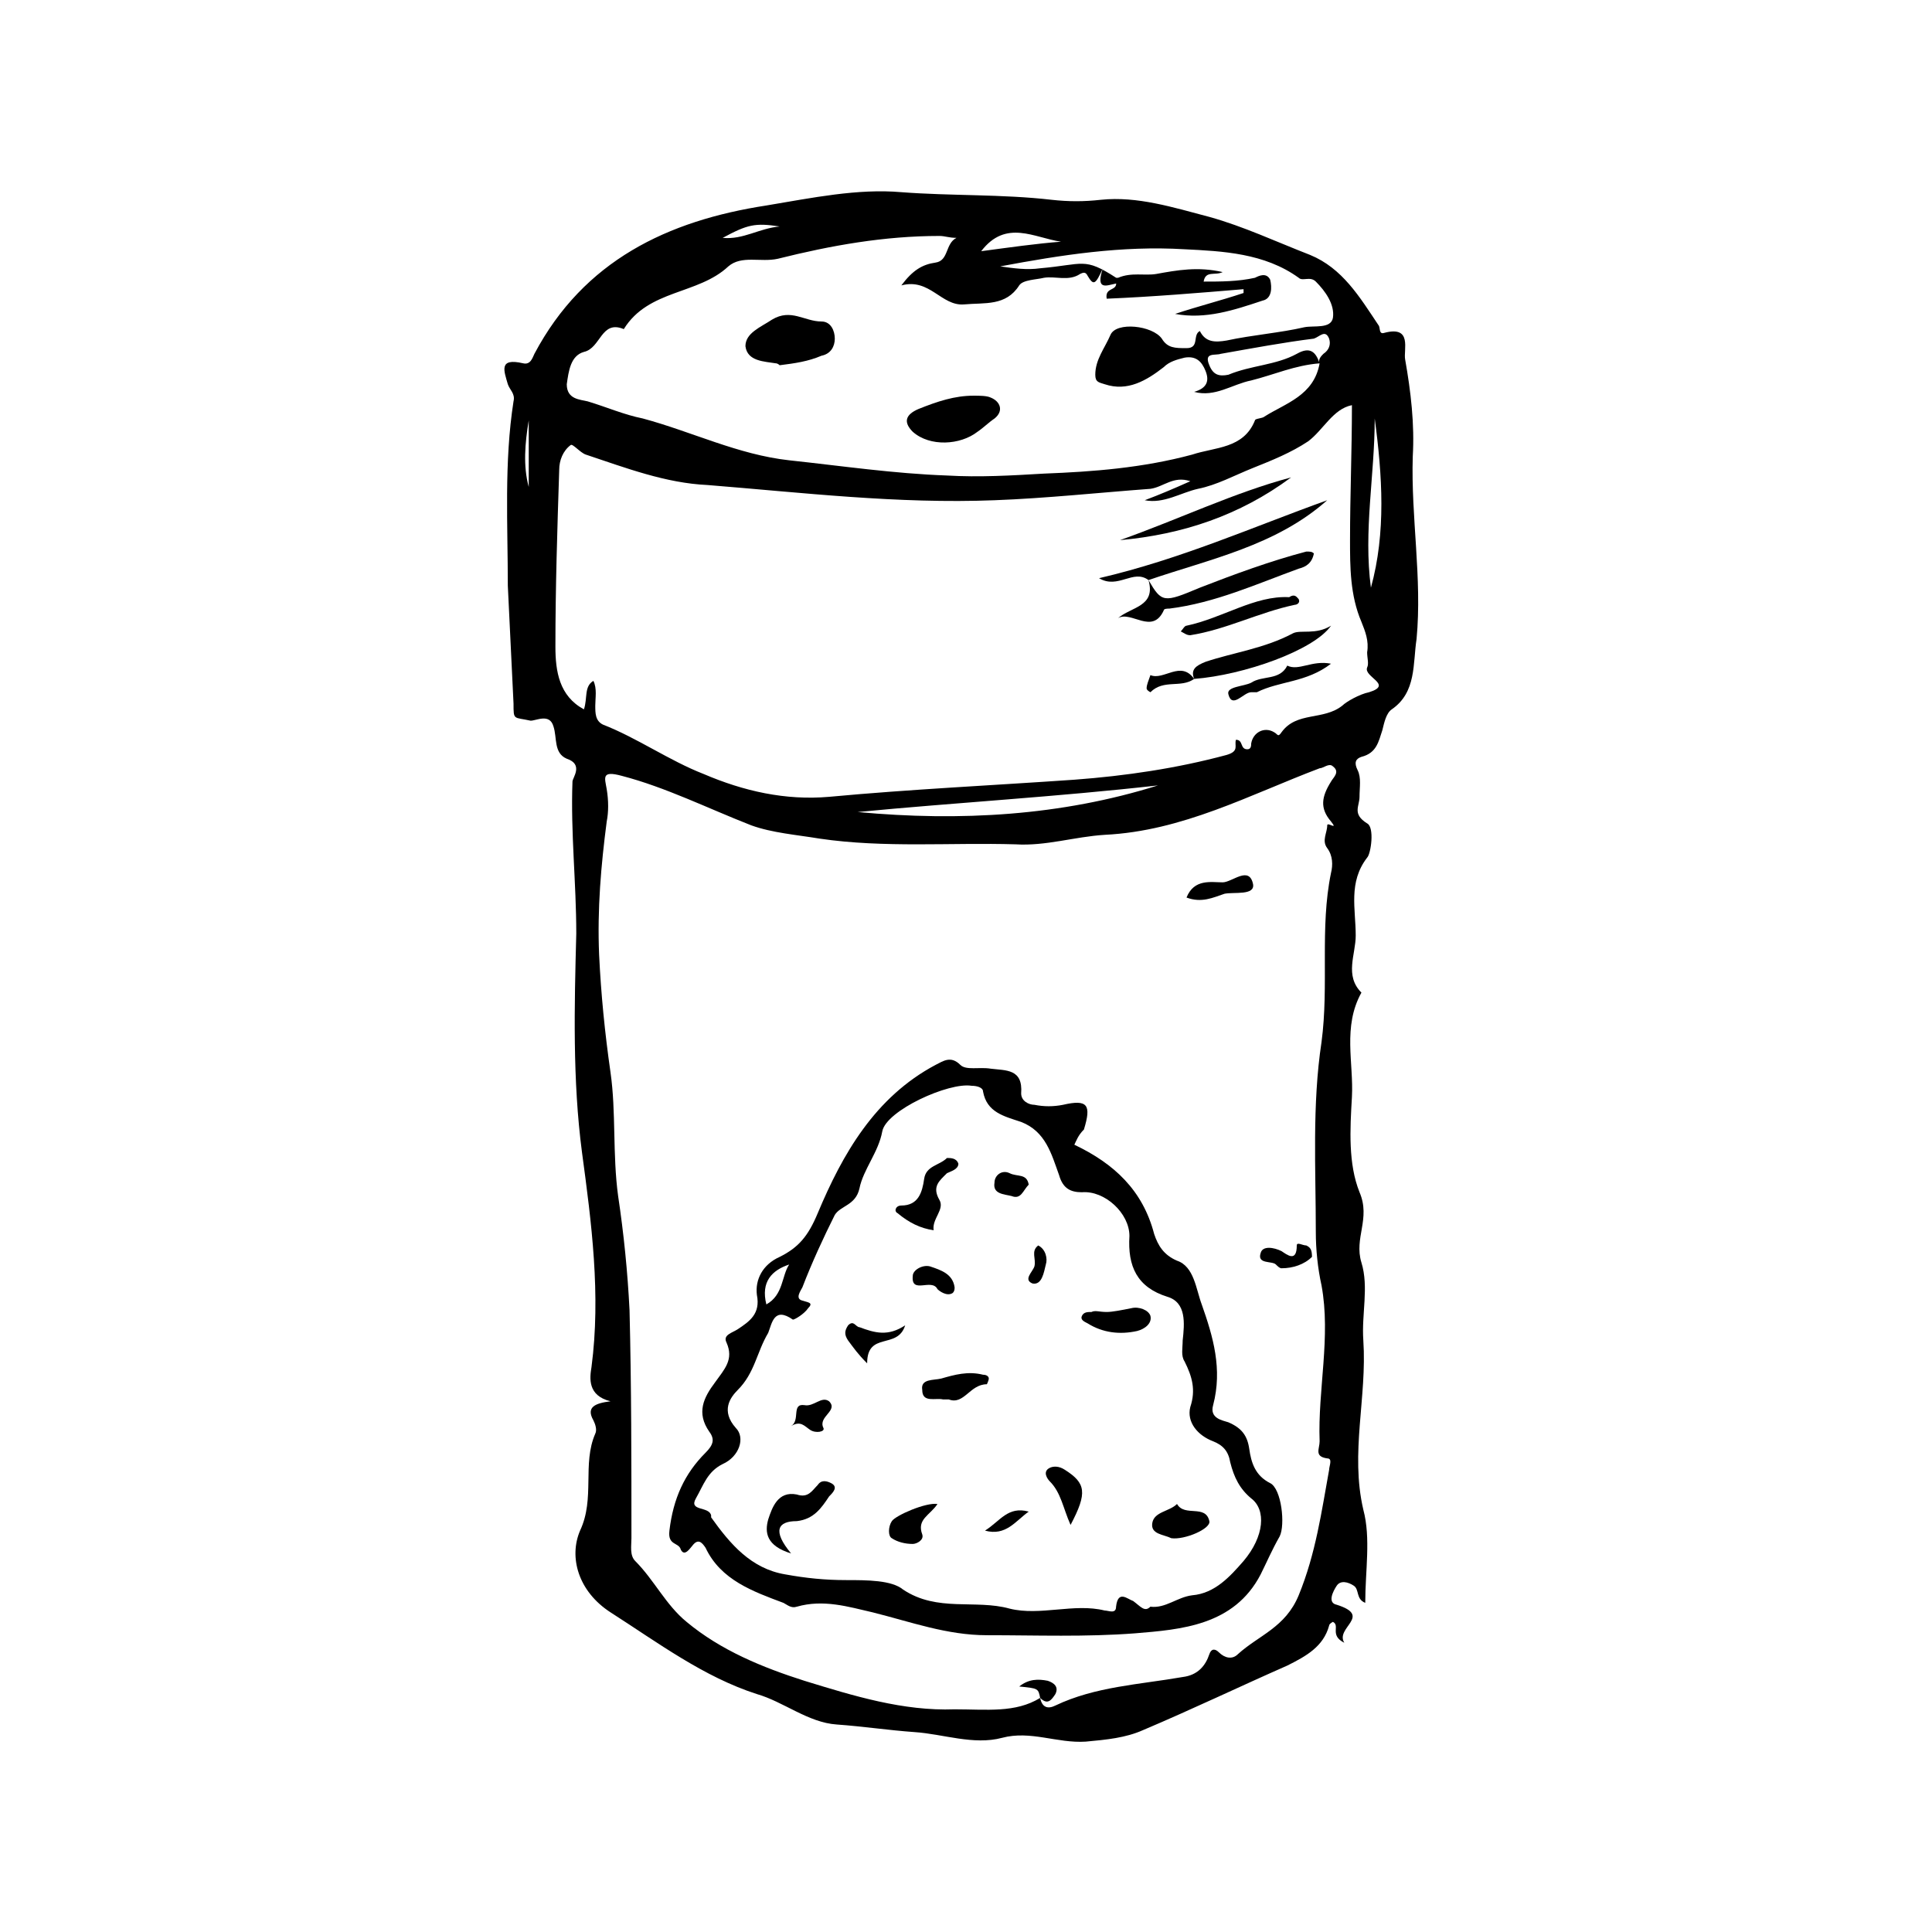 <?xml version="1.0" encoding="UTF-8"?>
<!-- Uploaded to: ICON Repo, www.iconrepo.com, Generator: ICON Repo Mixer Tools -->
<svg fill="#000000" width="800px" height="800px" version="1.1" viewBox="144 144 512 512" xmlns="http://www.w3.org/2000/svg">
 <g>
  <path d="m505.8 568.77c-2.519-1.008-1.512-3.527-3.023-4.535-1.512-1.008-3.527-1.512-4.535 0-1.008 1.512-2.519 4.535 0 5.039 9.574 3.023-0.504 6.047 2.016 10.078-4.031-2.016-1.008-4.535-3.023-5.543 0 0-1.008 0.504-1.008 1.008-1.512 5.543-6.047 8.062-11.082 10.578-12.594 5.543-25.191 11.586-38.289 17.129-4.535 2.016-9.574 2.519-15.113 3.023-7.559 0.504-14.609-3.023-22.168-1.008-7.559 2.016-15.617-1.008-23.176-1.512-7.055-0.504-13.602-1.512-20.656-2.016-7.559-0.504-14.105-6.047-21.16-8.062-14.105-4.535-26.199-13.602-38.793-21.664-8.566-5.543-11.082-14.609-8.062-21.664 4.031-8.566 0.504-17.633 4.031-25.695 0.504-1.008 0-2.519-0.504-3.527-2.016-3.527 0.504-4.535 4.535-5.039-6.047-1.512-5.543-6.047-5.039-9.07 2.519-19.145 0-38.289-2.519-56.93-2.519-19.145-2.016-38.793-1.512-57.938 0-13.602-1.512-26.703-1.008-40.305 0-1.008 3.023-4.535-1.512-6.047-3.527-1.512-2.519-5.543-3.527-8.566-1.008-3.527-4.535-1.512-6.047-1.512-4.535-1.008-4.535 0-4.535-4.535-0.504-10.578-1.008-20.656-1.512-31.234 0-16.121-1.008-32.746 1.512-48.871 0.504-2.016-1.008-3.023-1.512-4.535-1.008-3.527-2.519-7.055 4.031-5.543 2.016 0.504 2.519-1.512 3.023-2.519 13.098-24.688 35.266-35.266 61.465-39.297 12.09-2.016 24.184-4.535 35.77-3.527 13.098 1.008 26.703 0.504 39.801 2.016 4.535 0.504 8.566 0.504 13.098 0 9.574-1.008 19.145 2.016 28.719 4.535 9.07 2.519 17.633 6.551 26.703 10.078 8.566 3.527 13.098 11.082 18.137 18.641 0.504 0.504 0 2.519 1.512 2.016 7.559-2.016 5.039 4.535 5.543 7.055 1.512 8.566 2.519 17.129 2.016 25.695-0.504 16.121 2.519 32.242 1.008 48.367-1.008 6.551 0 14.105-6.551 18.641-1.512 1.008-2.016 3.527-2.519 5.543-1.008 3.023-1.512 6.047-5.543 7.055-1.512 0.504-2.016 1.512-1.008 3.527 1.008 2.016 0.504 4.535 0.504 7.055s-2.016 4.535 2.016 7.055c2.016 1.008 1.008 8.062 0 9.07-5.039 6.551-3.023 13.602-3.023 20.656 0 5.039-3.023 10.578 1.512 15.113-5.039 9.07-2.016 18.641-2.519 27.711-0.504 8.566-1.008 17.633 2.016 25.191 3.023 7.055-1.512 12.09 0.504 18.641s0 13.602 0.504 20.656c1.008 15.113-3.527 29.727 0 44.84 2.019 7.555 0.508 16.121 0.508 24.684zm-12.09-328.48c-6.551 0.504-12.09 3.023-18.137 4.535-5.039 1.008-9.574 4.535-15.113 3.023 3.527-1.008 4.031-3.023 3.023-5.543-1.008-2.519-2.519-4.031-5.543-3.527-2.016 0.504-4.031 1.008-5.543 2.519-4.535 3.527-9.574 6.551-15.617 4.535-1.512-0.504-2.519-0.504-2.519-2.519 0-4.031 2.519-7.055 4.031-10.578 1.512-3.527 11.082-2.519 13.602 1.008 1.512 2.519 3.527 2.519 6.551 2.519 3.527 0 1.512-3.527 3.527-4.535 1.512 3.023 4.031 3.023 7.055 2.519 7.055-1.512 14.105-2.016 20.656-3.527 2.519-0.504 7.055 0.504 7.559-2.519 0.504-3.527-2.016-7.055-4.535-9.574-1.512-1.512-3.527 0-4.535-1.008-9.07-6.551-20.152-7.055-30.23-7.559-16.625-1.008-32.746 1.512-48.871 4.535 3.527 0.504 7.055 1.008 10.578 0.504 11.586-1.008 11.586-3.023 20.152 2.519h0.504c3.527-1.512 7.055-0.504 10.078-1.008 5.543-1.008 11.082-2.016 17.633-0.504-2.016 1.008-4.535-0.504-5.039 2.519 4.535 0 9.07 0 13.602-1.008 1.008-0.504 3.023-1.512 4.031 0.504 0.504 2.016 0.504 5.039-2.016 5.543-7.559 2.519-15.113 5.039-23.176 3.527 6.047-2.016 12.09-3.527 18.137-5.543v-1.008c-12.09 1.008-24.184 2.016-36.273 2.519-0.504-3.023 2.519-2.016 2.519-4.031-2.519 0.504-5.543 2.016-3.527-4.031-2.016 4.535-2.519 4.535-4.031 2.016-0.504-1.008-1.008-1.008-2.016-0.504-3.023 2.016-6.551 0.504-9.574 1.008-2.016 0.504-5.543 0.504-6.551 2.016-3.527 5.543-9.07 4.535-14.609 5.039-6.047 0.504-9.07-7.055-16.625-5.039 3.023-4.031 5.543-5.543 9.07-6.047 3.527-0.504 2.519-5.039 5.543-6.551-2.016 0-3.023-0.504-4.535-0.504-14.609 0-28.719 2.519-42.824 6.047-4.535 1.008-9.574-1.008-13.098 2.016-8.062 7.559-21.16 6.047-27.711 16.625-6.047-2.519-6.047 5.039-10.578 6.047-3.527 1.008-4.031 5.039-4.535 8.566 0 4.031 3.527 4.031 5.543 4.535 5.039 1.512 9.574 3.527 14.609 4.535 13.098 3.527 25.191 9.574 38.793 11.082 14.105 1.512 27.711 3.527 41.816 4.031 8.566 0.504 17.129 0 25.695-0.504 13.098-0.504 26.199-1.512 39.297-5.039 6.047-2.016 13.602-1.512 16.625-9.07 0-0.504 2.016-0.504 2.519-1.008 5.543-3.523 13.102-5.539 14.613-14.105-0.504-1.008 0.504-2.016 1.008-2.519 1.512-1.008 2.016-2.519 1.512-4.031-1.008-2.519-2.519-0.504-4.031 0-8.062 1.008-16.121 2.519-24.688 4.031-1.512 0.504-4.535-0.504-3.023 3.023 1.008 2.519 2.519 3.023 5.039 2.519 6.047-2.519 12.594-2.519 18.137-5.543 3.527-2.012 5.039-0.5 6.047 2.519zm-74.059 353.68c0.504 2.519 2.016 3.023 4.031 2.016 10.578-5.039 22.168-5.543 33.754-7.559 4.031-0.504 6.047-3.023 7.055-6.047 0.504-1.512 1.512-1.512 2.519-0.504 1.512 1.512 3.527 2.016 5.039 0.504 5.543-5.039 12.594-7.055 16.121-15.617 4.535-11.082 6.047-22.168 8.062-33.25 0-1.008 1.008-3.023-0.504-3.023-3.527-0.504-2.016-2.519-2.016-4.535-0.504-13.602 3.023-27.711 0.504-41.312-1.008-4.535-1.512-9.574-1.512-14.105 0-16.625-1.008-33.754 1.512-50.383 2.016-15.113-0.504-30.23 2.519-44.84 0.504-2.016 0.504-4.535-1.008-6.551-1.512-2.016 0-4.031 0-6.047 0-1.008 3.023 1.512 1.008-1.008-3.023-3.527-2.519-6.551 0-10.578 0.504-1.008 2.519-2.519 0.504-4.031-1.008-1.008-2.519 0.504-3.527 0.504-18.641 7.055-36.273 16.625-56.93 17.633-8.062 0.504-15.617 3.023-23.68 2.519-17.129-0.504-34.762 1.008-51.891-1.512-6.047-1.008-12.594-1.512-18.137-3.527-11.586-4.535-22.672-10.078-34.258-13.098-5.543-1.512-4.535 0.504-4.031 3.527s0.504 6.047 0 8.566c-1.512 11.586-2.519 23.176-2.016 35.266 0.504 10.578 1.512 20.656 3.023 31.234s0.504 21.664 2.016 32.746c1.512 10.078 2.519 20.152 3.023 30.23 0.504 20.152 0.504 40.305 0.504 60.457 0 2.016-0.504 4.535 1.008 6.047 5.039 5.039 8.062 11.586 13.602 16.121 9.07 7.559 20.152 12.09 31.234 15.617 13.098 4.031 26.199 8.062 39.801 7.559 8.559 0.004 16.117 1.012 22.668-3.019zm-118.4-269.54c1.008 2.016 0.504 4.535 0.504 6.551 0 2.016 0 4.031 2.016 5.039 9.07 3.527 17.633 9.574 26.703 13.098 10.578 4.535 21.664 7.055 33.25 6.047 21.664-2.016 43.328-3.023 64.992-4.535 13.602-1.008 27.207-3.023 40.305-6.551 3.527-1.008 2.016-2.519 2.519-4.031 2.016 0 1.008 2.519 3.023 2.519 1.008 0 1.008-1.008 1.008-1.512 0.504-3.023 3.527-4.535 6.047-3.023 1.008 0.504 1.008 1.512 2.016 0 4.031-5.543 11.082-3.023 16.121-7.055 1.008-1.008 4.535-3.023 7.055-3.527 6.551-2.016-1.512-4.031-0.504-6.551 0.504-1.008 0-2.519 0-4.031 0.504-3.023-0.504-5.543-1.512-8.062-3.023-7.055-3.023-14.609-3.023-21.664 0-11.586 0.504-23.68 0.504-35.77-5.039 1.008-7.559 6.551-11.586 9.574-4.535 3.023-9.574 5.039-14.609 7.055-5.039 2.016-9.574 4.535-14.609 5.543-4.535 1.008-9.07 4.031-14.105 3.023 4.031-1.512 7.559-3.023 12.09-5.039-4.535-1.512-7.055 1.512-10.578 2.016-13.602 1.008-27.711 2.519-41.312 3.023-25.695 1.008-50.883-2.016-76.074-4.031-11.082-0.504-21.664-4.535-32.242-8.062-1.512-0.504-3.527-3.023-4.031-2.519-2.016 1.512-3.023 4.031-3.023 6.551-0.504 15.617-1.008 31.234-1.008 46.855 0 6.551 1.008 13.098 7.559 16.625 1-3.019-0.008-6.043 2.508-7.555zm149.63 27.711c-26.703 3.023-53.402 4.535-79.602 7.055 27.207 2.519 53.906 1.008 79.602-7.055zm56.426-52.395c4.031-14.609 3.023-29.727 1.008-44.84 0 15.113-3.023 29.723-1.008 44.84zm-82.121-91.695c-7.055-1.008-14.609-6.047-21.16 2.519 7.559-1.008 14.613-2.016 21.16-2.519zm-74.562-4.031c-6.551-1.008-8.566-0.504-15.113 3.023 5.543 0.504 9.57-2.519 15.113-3.023zm-66.504 69.023v-17.633c-1.008 6.043-1.512 12.09 0 17.633z"/>
  <path d="m428.71 447.36c10.578 5.039 18.137 12.09 21.16 23.68 1.008 3.023 2.519 5.543 6.047 7.055 4.535 1.512 5.039 7.559 6.551 11.586 3.023 8.566 5.543 17.129 3.023 26.703-1.008 3.527 2.519 4.031 4.031 4.535 3.527 1.512 5.039 3.527 5.543 7.055 0.504 3.527 1.512 7.055 5.543 9.07 3.023 1.512 4.031 11.082 2.519 14.105-2.016 3.527-3.527 7.055-5.039 10.078-7.055 13.602-21.16 14.609-33.25 15.617-13.098 1.008-26.199 0.504-39.297 0.504-10.578 0-20.152-3.527-30.23-6.047-6.551-1.512-13.098-3.527-20.152-1.512-1.512 0.504-2.519-0.504-3.527-1.008-8.062-3.023-16.625-6.047-20.656-14.609-1.008-1.512-2.016-2.519-3.527-0.504-0.504 0.504-2.016 3.023-3.023 1.008-0.504-2.016-3.527-1.008-3.023-5.039 1.008-8.566 4.031-15.113 9.574-20.656 2.016-2.016 2.519-3.527 1.008-5.543-3.527-5.039-1.512-9.07 1.512-13.098 2.519-3.527 5.039-6.047 3.023-10.578-1.008-2.016 1.512-2.519 3.023-3.527 3.023-2.016 6.047-4.031 5.039-9.07-0.504-4.031 1.512-8.062 6.047-10.078 5.039-2.519 7.559-5.543 10.078-11.586 6.551-15.617 15.113-30.73 31.234-39.297 2.016-1.008 4.031-2.519 6.551 0 1.512 1.512 5.039 0.504 8.062 1.008 4.031 0.504 8.566 0 8.062 6.551 0 2.016 2.016 3.023 3.527 3.023 2.519 0.504 5.039 0.504 7.559 0 6.551-1.512 7.559 0 5.543 6.551-1.527 1.504-2.031 3.016-2.535 4.023zm20.152 122.43c4.031 0.504 7.055-2.519 11.082-3.023 6.047-0.504 10.078-5.039 13.602-9.07 5.543-6.551 6.047-13.602 2.016-16.625-3.023-2.519-4.535-5.543-5.543-9.574-0.504-3.023-2.016-4.535-4.535-5.543-4.031-1.512-7.055-5.039-6.047-9.07 1.512-4.535 0.504-8.062-1.512-12.09-1.008-1.512-0.504-3.527-0.504-5.543 0.504-4.535 1.008-10.078-4.031-11.586-8.062-2.519-10.578-8.062-10.078-16.121 0-6.047-6.551-12.09-12.594-11.586-3.023 0-5.039-1.008-6.047-4.535-2.016-5.543-3.527-11.586-10.078-14.105-4.535-1.512-9.07-2.519-10.078-8.062 0-1.008-1.512-1.512-3.023-1.512-6.047-1.008-22.672 6.551-23.68 12.09-1.008 5.543-5.039 10.078-6.047 15.113-1.008 4.535-5.039 4.535-6.551 7.055-3.023 6.047-6.047 12.594-8.566 19.145-0.504 1.008-2.016 3.023 0 3.527 1.512 0.504 3.023 0.504 1.512 2.016-1.008 1.512-3.527 3.023-4.031 3.023-5.039-3.527-5.543 1.008-6.551 3.527-3.023 5.039-3.527 10.578-8.062 15.113-2.016 2.016-4.535 5.543-0.504 10.078 2.519 2.519 1.008 7.559-3.527 9.574-4.031 2.016-5.039 5.543-7.055 9.07s3.527 2.016 4.031 4.535v0.504c5.039 7.055 10.578 13.602 19.648 15.113 5.543 1.008 10.578 1.512 16.121 1.512s12.09 0 15.113 2.519c9.07 6.047 19.145 2.519 28.215 5.039 8.062 2.016 17.129-1.512 25.191 0.504 1.008 0 3.023 1.008 3.023-1.008 0.504-4.535 3.023-2.016 4.535-1.512 2.035 1.508 3.043 3.019 4.555 1.508zm-95.723-90.684c-4.535 1.512-7.559 4.535-6.047 10.578 4.535-2.519 4.031-7.555 6.047-10.578z"/>
  <path d="m458.44 381.86c2.016-5.039 6.551-4.031 9.574-4.031 2.519 0 7.055-4.535 8.062 0.504 0.504 3.023-5.039 2.016-7.559 2.519-3.027 1.008-6.047 2.516-10.078 1.008z"/>
  <path d="m491.69 477.08c-2.016 2.016-5.039 3.023-8.062 3.023-0.504 0-1.008-0.504-1.512-1.008-1.008-1.008-5.039 0-4.031-3.023 0.504-2.016 3.527-1.512 5.543-0.504 1.512 1.008 4.031 3.023 4.031-1.512 0-1.008 1.512 0 2.519 0 1.008 0.504 1.512 1.008 1.512 3.023z"/>
  <path d="m419.65 593.96c-0.504-2.519-0.504-2.519-5.543-3.023 2.519-2.016 5.039-2.016 7.559-1.512 1.512 0.504 3.023 1.512 2.016 3.527-1.008 1.512-2.016 3.023-4.031 1.008v0z"/>
  <path d="m448.36 297.73c-4.031-3.023-8.062 2.519-13.098-0.504 21.664-5.039 40.809-13.602 60.457-20.656-13.602 12.09-31.238 15.617-47.359 21.16z"/>
  <path d="m448.36 297.73c3.527 6.047 4.031 6.047 13.602 2.016 9.07-3.527 18.641-7.055 28.215-9.574 1.008 0 1.512 0 2.016 0.504-0.504 2.519-2.016 3.527-4.031 4.031-11.082 4.031-22.168 9.07-34.258 10.578-0.504 0-1.512 0-1.512 0.504-3.023 6.551-8.566 0-12.09 2.016 3.523-3.023 10.074-3.023 8.059-10.074z"/>
  <path d="m486.15 270.52c-13.602 10.078-28.719 15.113-45.344 16.625 15.621-5.543 30.23-12.594 45.344-16.625z"/>
  <path d="m460.46 323.92c-1.008-2.519 0.504-3.527 3.023-4.535 7.559-2.519 15.617-3.527 23.176-7.559 2.016-1.008 6.047 0.504 10.078-2.016-4.539 6.555-23.18 13.102-36.277 14.109z"/>
  <path d="m485.64 302.26c1.512-1.008 2.016 0 2.519 0.504 0.504 1.008-0.504 1.512-1.008 1.512-9.574 2.016-18.137 6.551-27.711 8.062-1.008 0-1.512-0.504-2.519-1.008 0.504-0.504 1.008-1.512 1.512-1.512 9.574-2.016 18.141-8.062 27.207-7.559z"/>
  <path d="m496.73 319.89c-6.551 5.039-13.602 4.535-19.648 7.559h-1.512c-2.016 0-5.039 4.535-6.047 0.504-0.504-2.016 4.031-2.016 6.047-3.023 3.023-2.016 7.559-0.504 9.574-4.535 3.019 1.508 6.547-1.512 11.586-0.504z"/>
  <path d="m460.46 323.92c-3.527 2.519-8.062 0-11.586 3.527 0 0-1.008-0.504-1.008-1.008 0-1.008 0.504-2.016 1.008-3.527 3.523 1.512 8.059-4.027 11.586 1.008z"/>
  <path d="m350.62 240.79s-0.504-0.504-1.008-0.504c-3.023-0.504-7.559-0.504-8.062-4.535 0-3.527 4.031-5.039 7.055-7.055 5.039-3.023 8.566 0.504 13.098 0.504 2.519 0 3.527 2.519 3.527 4.535s-1.008 4.031-3.527 4.535c-3.523 1.512-7.051 2.016-11.082 2.519z"/>
  <path d="m402.02 248.86c1.512 0 3.527 0 4.535 0.504 2.519 1.008 3.527 3.527 1.008 5.543-1.512 1.008-3.023 2.519-4.535 3.527-4.535 3.527-12.594 4.031-17.129 0-2.519-2.519-2.016-4.535 1.512-6.047 5.035-2.016 9.57-3.527 14.609-3.527z"/>
  <path d="m353.65 555.68c-6.551-2.016-7.055-5.543-6.047-9.07 1.008-3.023 2.519-7.559 7.559-6.551 3.023 1.008 4.031-1.008 5.543-2.519 1.008-1.512 2.519-1.008 3.527-0.504 2.016 1.008 0.504 2.519-0.504 3.527-2.016 3.023-4.031 6.047-8.566 6.551-5.039 0-6.551 2.519-1.512 8.566z"/>
  <path d="m397.98 452.39c0 1.512-2.016 2.016-3.023 2.519-2.016 2.016-4.031 3.527-2.016 7.055 1.512 2.519-2.016 5.039-1.512 8.062-3.527-0.504-6.551-2.016-9.574-4.535-1.008-0.504-0.504-2.016 1.008-2.016 4.535 0 5.543-3.527 6.047-7.055 0.504-3.527 4.031-3.527 6.047-5.543 1.008 0 2.519 0 3.023 1.512z"/>
  <path d="m454.41 551.64c-2.016-1.008-5.543-1.008-5.039-4.031 0.504-3.023 4.535-3.023 6.551-5.039 2.016 3.527 7.559 0 8.566 4.535 0.5 2.016-6.551 5.039-10.078 4.535z"/>
  <path d="m437.28 491.69c1.512 0 4.031-0.504 6.551-1.008 2.016-0.504 4.535 0.504 5.039 2.016 0.504 2.016-1.512 3.527-3.527 4.031-4.535 1.008-9.07 0.504-13.098-2.016-1.008-0.504-2.016-1.008-1.512-2.016 0.504-1.008 1.512-1.008 2.519-1.008 1.004-0.504 2.012 0 4.027 0z"/>
  <path d="m395.46 514.87h-1.512c-2.016-0.504-5.543 1.008-5.543-2.519-0.504-3.023 3.023-2.519 5.039-3.023 3.527-1.008 7.055-2.016 11.082-1.008 1.008 0 1.512 0.504 1.512 1.008 0 0.504-0.504 1.512-0.504 1.512-4.531 0-6.043 5.543-10.074 4.031z"/>
  <path d="m392.44 542.58c-2.016 3.023-5.543 4.031-4.031 8.062 0.504 1.512-1.512 2.519-2.519 2.519-2.016 0-4.031-0.504-5.543-1.512-1.008-0.504-1.008-3.023 0-4.535 1.012-1.516 9.07-5.039 12.094-4.535z"/>
  <path d="m427.71 548.12c-2.016-4.535-2.519-8.566-5.543-11.586-0.504-0.504-2.016-2.519 0-3.527 1.008-0.504 2.519-0.504 4.031 0.504 5.543 3.527 6.047 6.047 1.512 14.609z"/>
  <path d="m383.88 495.22c-2.016 6.551-10.078 1.512-10.078 10.078-2.519-2.519-3.527-4.031-5.039-6.047-1.008-1.512-1.008-2.519 0-4.031 1.512-1.512 2.016 0.504 3.023 0.504 4.035 1.512 7.562 2.519 12.094-0.504z"/>
  <path d="m353.65 521.92c2.519-1.512 0-6.047 3.527-5.543 2.519 0.504 4.535-2.519 6.551-1.008 2.519 2.519-3.023 4.031-1.512 7.055 0.504 1.008-2.016 1.512-3.527 0.504-1.512-1.008-2.519-2.519-5.039-1.008z"/>
  <path d="m396.98 485.14c0 0.504 0 1.008-0.504 1.512-1.512 1.008-3.527-0.504-4.031-1.008-1.512-3.023-7.055 1.512-6.551-3.527 0-1.512 2.519-3.023 4.535-2.519 3.023 1.012 6.047 2.019 6.551 5.543z"/>
  <path d="m416.62 457.94c-1.512 1.512-2.016 4.031-4.535 3.023-2.016-0.504-5.039-0.504-4.535-3.527 0-2.016 2.016-3.527 4.031-2.519 2.016 1.008 4.535 0 5.039 3.023z"/>
  <path d="m416.62 544.59c-3.527 2.519-6.047 6.551-11.586 5.039 4.027-2.523 6.043-6.551 11.586-5.039z"/>
  <path d="m419.14 474.06c2.016 1.008 2.519 3.527 2.016 5.039-0.504 2.016-1.008 5.543-3.527 5.039-2.519-1.008 0-3.023 0.504-4.535 0.504-2.016-1.008-4.031 1.008-5.543z"/>
 </g>
</svg>
